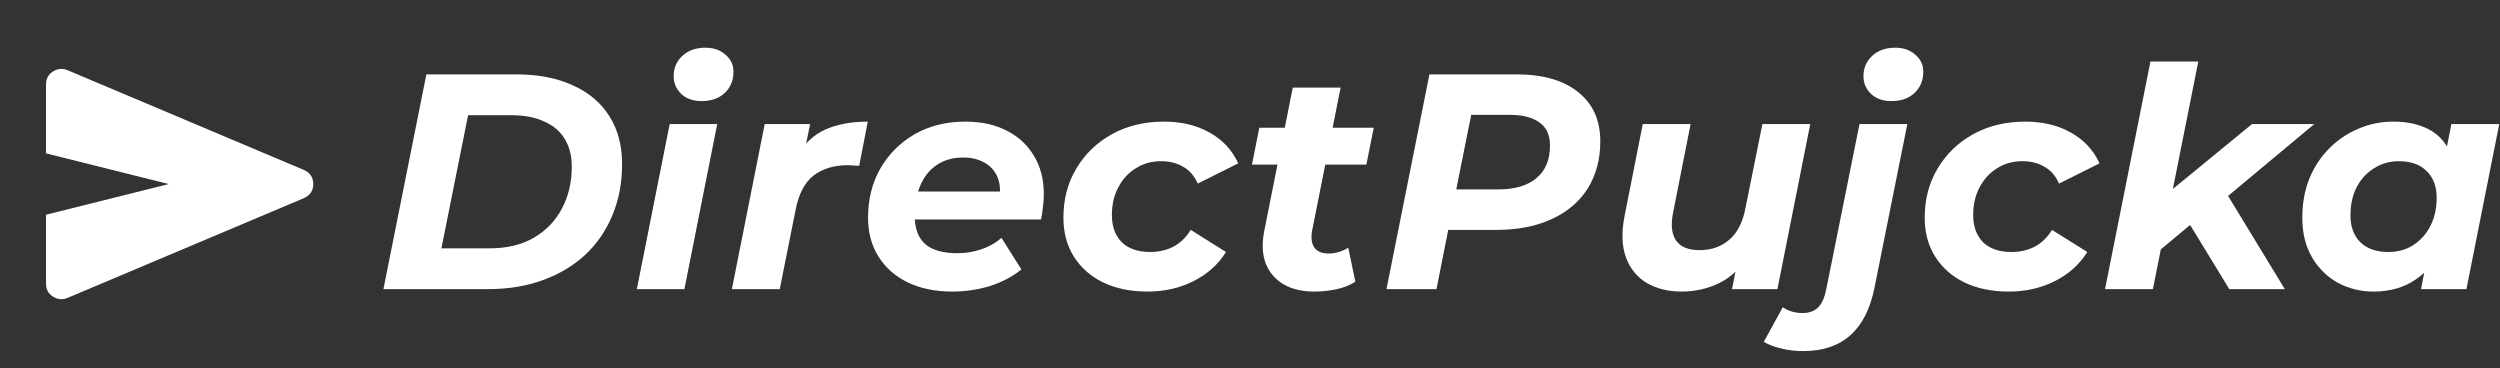<svg width="163" height="24" viewBox="0 0 163 24" fill="none" xmlns="http://www.w3.org/2000/svg">
<rect x="0" y="0" width="163" height="24" fill="#333333" stroke="none"/>
<path d="M4.4 19.425C4.067 19.558 3.75 19.529 3.45 19.337C3.15 19.145 3 18.866 3 18.5V14L11 12L3 10V5.5C3 5.133 3.15 4.854 3.45 4.663C3.75 4.472 4.067 4.442 4.4 4.575L19.8 11.075C20.217 11.258 20.425 11.567 20.425 12C20.425 12.433 20.217 12.742 19.8 12.925L4.4 19.425Z" fill="white"/>
<path d="M154.751 19.01C153.924 19.01 153.157 18.823 152.451 18.45C151.744 18.063 151.177 17.51 150.751 16.79C150.324 16.07 150.111 15.203 150.111 14.19C150.111 13.283 150.257 12.45 150.551 11.69C150.857 10.93 151.284 10.27 151.831 9.71C152.377 9.15 153.011 8.717 153.731 8.41C154.451 8.09 155.224 7.93 156.051 7.93C156.944 7.93 157.711 8.097 158.351 8.43C158.991 8.763 159.464 9.283 159.771 9.99C160.091 10.683 160.204 11.583 160.111 12.69C160.044 13.957 159.784 15.07 159.331 16.03C158.877 16.977 158.264 17.71 157.491 18.23C156.731 18.75 155.817 19.01 154.751 19.01ZM155.711 16.43C156.324 16.43 156.864 16.283 157.331 15.99C157.811 15.683 158.184 15.27 158.451 14.75C158.731 14.217 158.871 13.597 158.871 12.89C158.871 12.157 158.651 11.577 158.211 11.15C157.784 10.723 157.184 10.51 156.411 10.51C155.811 10.51 155.271 10.663 154.791 10.97C154.311 11.263 153.931 11.677 153.651 12.21C153.384 12.73 153.251 13.343 153.251 14.05C153.251 14.783 153.464 15.363 153.891 15.79C154.331 16.217 154.937 16.43 155.711 16.43ZM157.851 18.85L158.271 16.71L158.971 13.51L159.391 10.31L159.831 8.09H162.951L160.811 18.85H157.851Z" fill="white"/>
<path d="M140.369 16.69L141.049 12.83L146.829 8.09H150.889L144.869 13.11L143.129 14.39L140.369 16.69ZM137.249 18.85L140.209 4.01H143.329L140.369 18.85H137.249ZM145.349 18.85L142.589 14.33L144.769 11.95L148.969 18.85H145.349Z" fill="white"/>
<path d="M130.971 19.01C129.865 19.01 128.898 18.81 128.071 18.41C127.258 18.01 126.625 17.45 126.171 16.73C125.718 16.01 125.491 15.163 125.491 14.19C125.491 12.99 125.771 11.923 126.331 10.99C126.891 10.043 127.665 9.297 128.651 8.75C129.638 8.203 130.771 7.93 132.051 7.93C133.198 7.93 134.191 8.17 135.031 8.65C135.871 9.117 136.491 9.783 136.891 10.65L134.251 11.97C134.025 11.463 133.705 11.097 133.291 10.87C132.891 10.63 132.411 10.51 131.851 10.51C131.238 10.51 130.691 10.663 130.211 10.97C129.731 11.263 129.351 11.677 129.071 12.21C128.791 12.73 128.651 13.337 128.651 14.03C128.651 14.763 128.865 15.35 129.291 15.79C129.731 16.217 130.351 16.43 131.151 16.43C131.698 16.43 132.198 16.317 132.651 16.09C133.105 15.85 133.485 15.483 133.791 14.99L136.091 16.43C135.585 17.243 134.878 17.877 133.971 18.33C133.078 18.783 132.078 19.01 130.971 19.01Z" fill="white"/>
<path d="M117.578 22.89C117.071 22.89 116.605 22.837 116.178 22.73C115.738 22.637 115.345 22.49 114.998 22.29L116.238 20.03C116.598 20.283 117.031 20.41 117.538 20.41C117.965 20.41 118.305 20.283 118.558 20.03C118.798 19.777 118.971 19.377 119.078 18.83L121.238 8.09H124.358L122.218 18.75C121.671 21.51 120.125 22.89 117.578 22.89ZM123.318 6.59C122.771 6.59 122.331 6.437 121.998 6.13C121.665 5.81 121.498 5.423 121.498 4.97C121.498 4.437 121.685 3.997 122.058 3.65C122.445 3.29 122.945 3.11 123.558 3.11C124.105 3.11 124.545 3.263 124.878 3.57C125.225 3.863 125.398 4.23 125.398 4.67C125.398 5.243 125.205 5.71 124.818 6.07C124.445 6.417 123.945 6.59 123.318 6.59Z" fill="white"/>
<path d="M109.648 19.01C108.768 19.01 108.008 18.823 107.368 18.45C106.728 18.063 106.274 17.503 106.008 16.77C105.741 16.037 105.714 15.13 105.928 14.05L107.108 8.09H110.228L109.088 13.85C108.928 14.637 108.988 15.243 109.268 15.67C109.561 16.097 110.074 16.31 110.808 16.31C111.581 16.31 112.228 16.083 112.748 15.63C113.281 15.177 113.634 14.483 113.808 13.55L114.908 8.09H118.028L115.888 18.85H112.928L113.528 15.81L113.968 16.73C113.461 17.517 112.828 18.097 112.068 18.47C111.308 18.83 110.501 19.01 109.648 19.01Z" fill="white"/>
<path d="M90.399 18.85L93.199 4.85H98.859C100.606 4.85 101.953 5.237 102.899 6.01C103.859 6.77 104.339 7.837 104.339 9.21C104.339 10.383 104.066 11.41 103.519 12.29C102.973 13.157 102.186 13.823 101.159 14.29C100.146 14.757 98.939 14.99 97.539 14.99H92.999L94.719 13.51L93.659 18.85H90.399ZM94.639 13.89L93.499 12.35H97.679C98.746 12.35 99.573 12.11 100.159 11.63C100.759 11.137 101.059 10.423 101.059 9.49C101.059 8.81 100.833 8.31 100.379 7.99C99.926 7.657 99.286 7.49 98.459 7.49H94.519L96.239 5.91L94.639 13.89Z" fill="white"/>
<path d="M85.688 19.01C84.915 19.01 84.254 18.857 83.708 18.55C83.161 18.23 82.768 17.777 82.528 17.19C82.301 16.59 82.268 15.883 82.428 15.07L84.288 5.71H87.408L85.548 15.05C85.468 15.503 85.514 15.863 85.688 16.13C85.861 16.397 86.181 16.53 86.648 16.53C86.861 16.53 87.075 16.497 87.288 16.43C87.514 16.363 87.721 16.27 87.908 16.15L88.368 18.37C87.981 18.61 87.555 18.777 87.088 18.87C86.621 18.963 86.154 19.01 85.688 19.01ZM81.628 10.73L82.108 8.33H89.568L89.088 10.73H81.628Z" fill="white"/>
<path d="M74.815 19.01C73.709 19.01 72.742 18.81 71.915 18.41C71.102 18.01 70.469 17.45 70.015 16.73C69.562 16.01 69.335 15.163 69.335 14.19C69.335 12.99 69.615 11.923 70.175 10.99C70.735 10.043 71.508 9.297 72.495 8.75C73.482 8.203 74.615 7.93 75.895 7.93C77.042 7.93 78.035 8.17 78.875 8.65C79.715 9.117 80.335 9.783 80.735 10.65L78.095 11.97C77.868 11.463 77.549 11.097 77.135 10.87C76.735 10.63 76.255 10.51 75.695 10.51C75.082 10.51 74.535 10.663 74.055 10.97C73.575 11.263 73.195 11.677 72.915 12.21C72.635 12.73 72.495 13.337 72.495 14.03C72.495 14.763 72.709 15.35 73.135 15.79C73.575 16.217 74.195 16.43 74.995 16.43C75.542 16.43 76.042 16.317 76.495 16.09C76.948 15.85 77.329 15.483 77.635 14.99L79.935 16.43C79.428 17.243 78.722 17.877 77.815 18.33C76.922 18.783 75.922 19.01 74.815 19.01Z" fill="white"/>
<path d="M62.097 19.01C60.977 19.01 60.003 18.81 59.177 18.41C58.363 18.01 57.73 17.45 57.277 16.73C56.823 16.01 56.597 15.163 56.597 14.19C56.597 12.99 56.863 11.923 57.397 10.99C57.943 10.043 58.69 9.297 59.637 8.75C60.597 8.203 61.697 7.93 62.937 7.93C63.99 7.93 64.897 8.13 65.657 8.53C66.417 8.917 67.003 9.463 67.417 10.17C67.843 10.863 68.057 11.697 68.057 12.67C68.057 12.95 68.037 13.23 67.997 13.51C67.97 13.79 67.93 14.057 67.877 14.31H58.977L59.297 12.49H66.417L65.137 13.05C65.243 12.45 65.21 11.95 65.037 11.55C64.863 11.137 64.583 10.823 64.197 10.61C63.81 10.383 63.343 10.27 62.797 10.27C62.117 10.27 61.537 10.437 61.057 10.77C60.59 11.09 60.237 11.537 59.997 12.11C59.757 12.683 59.637 13.33 59.637 14.05C59.637 14.877 59.863 15.497 60.317 15.91C60.783 16.31 61.483 16.51 62.417 16.51C62.963 16.51 63.49 16.423 63.997 16.25C64.503 16.077 64.937 15.83 65.297 15.51L66.597 17.57C65.97 18.063 65.263 18.43 64.477 18.67C63.703 18.897 62.91 19.01 62.097 19.01Z" fill="white"/>
<path d="M47.719 18.85L49.859 8.09H52.819L52.2 11.15L51.919 10.27C52.4 9.403 53.026 8.797 53.8 8.45C54.573 8.103 55.499 7.93 56.58 7.93L56.02 10.81C55.886 10.797 55.76 10.79 55.639 10.79C55.533 10.777 55.419 10.77 55.3 10.77C54.38 10.77 53.626 10.997 53.039 11.45C52.466 11.903 52.08 12.637 51.88 13.65L50.84 18.85H47.719Z" fill="white"/>
<path d="M41.523 18.85L43.663 8.09H46.763L44.623 18.85H41.523ZM45.743 6.59C45.197 6.59 44.757 6.437 44.423 6.13C44.09 5.81 43.923 5.423 43.923 4.97C43.923 4.437 44.11 3.997 44.483 3.65C44.87 3.29 45.37 3.11 45.983 3.11C46.53 3.11 46.97 3.263 47.303 3.57C47.65 3.863 47.823 4.23 47.823 4.67C47.823 5.243 47.63 5.71 47.243 6.07C46.87 6.417 46.37 6.59 45.743 6.59Z" fill="white"/>
<path d="M25 18.85L27.8 4.85H33.66C35.1 4.85 36.333 5.09 37.36 5.57C38.4 6.037 39.193 6.71 39.74 7.59C40.287 8.457 40.56 9.49 40.56 10.69C40.56 11.93 40.347 13.05 39.92 14.05C39.507 15.05 38.913 15.91 38.14 16.63C37.367 17.337 36.447 17.883 35.38 18.27C34.313 18.657 33.133 18.85 31.84 18.85H25ZM28.78 16.19H31.94C33.073 16.19 34.033 15.957 34.82 15.49C35.62 15.023 36.227 14.39 36.64 13.59C37.067 12.79 37.28 11.883 37.28 10.87C37.28 10.177 37.133 9.583 36.84 9.09C36.547 8.583 36.1 8.197 35.5 7.93C34.913 7.65 34.18 7.51 33.3 7.51H30.52L28.78 16.19Z" fill="white"/>
</svg>
